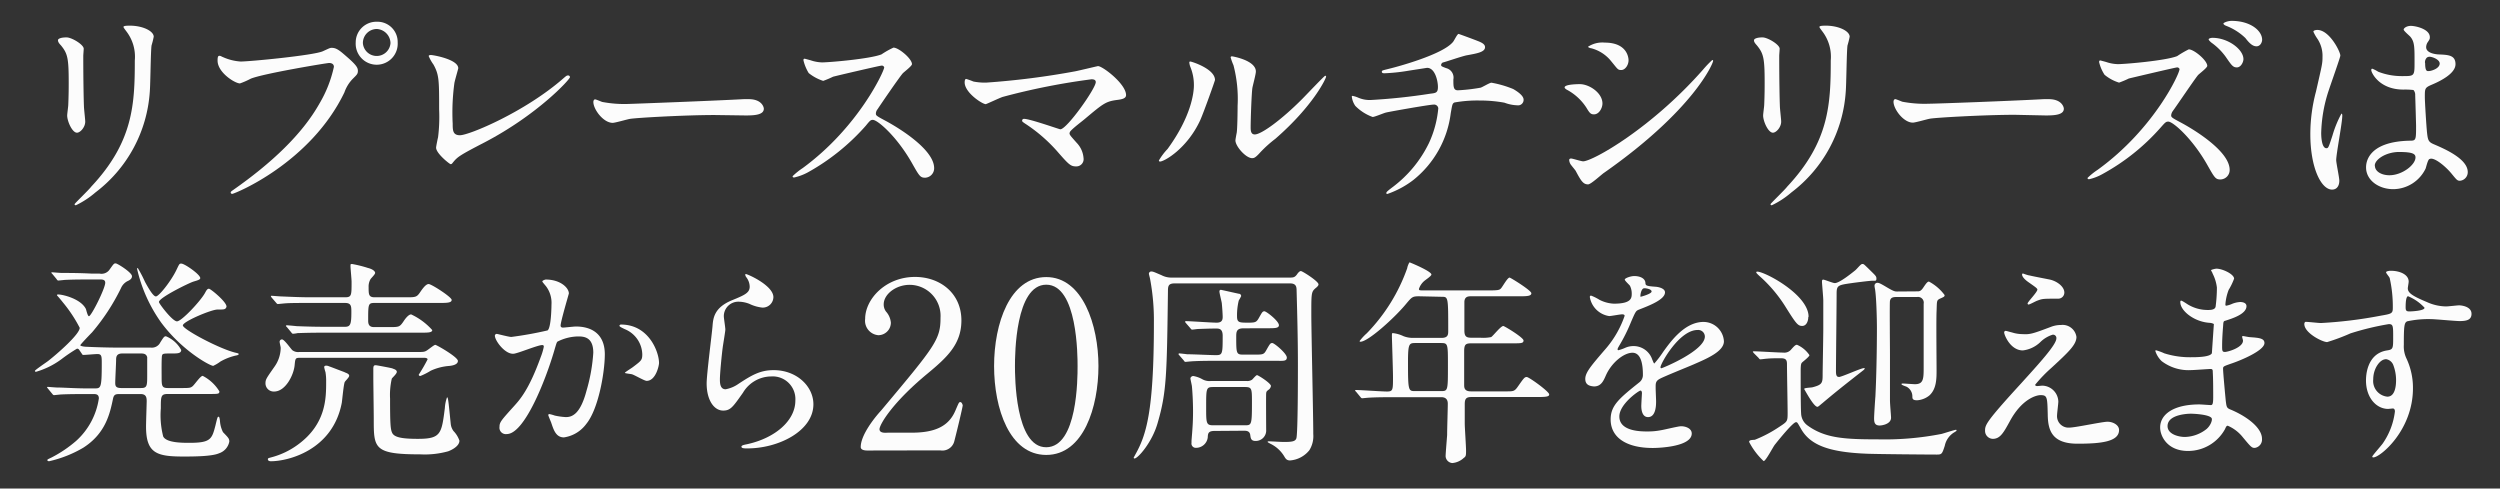 <svg id="レイヤー_1" data-name="レイヤー 1" xmlns="http://www.w3.org/2000/svg" viewBox="0 0 344.94 67.41">
  <rect x="0" y="0" width="344.94" height="67.41" fill="#333333" stroke="none"/>
  <defs>
    <style>
      .cls-1 {
        fill: #fcfcfc;
      }
    </style>
  </defs>
  <g>
    <path class="cls-1" d="M9.18,5.16c.72,0,2.37,1,2.37,1.56,0,.15-.06.84-.06,1,0,3.48.06,6.18.09,6.9,0,.36.18,1.86.18,2.16,0,.78-.69,1.53-1.14,1.53-.66,0-1.35-1.59-1.35-2.37,0-.24.15-1.26.15-1.5.06-1.35.06-2.52.06-3.06,0-3.36-.15-4-1.08-5.13C8.16,6,8,5.79,8,5.55S8.49,5.16,9.18,5.16Zm8.25-.84c-.36-.48-.39-.54-.39-.6s0-.18.87-.18c1.8,0,3.3.75,3.3,1.53a11.67,11.67,0,0,1-.3,1.2c-.12.81-.15,5.31-.24,6.36a19,19,0,0,1-7.5,13.92,12,12,0,0,1-2.7,1.77c-.12,0-.18-.06-.18-.15s2-2,2.31-2.43c5.79-6.18,6-11.4,6-17.4A5.74,5.74,0,0,0,17.43,4.32Z"/>
    <path class="cls-1" d="M30.72,7.86a7.07,7.07,0,0,0,2.49.63c1.23,0,10-.84,11.31-1.41.93-.42,1-.48,1.26-.48.66,0,1.14.42,2.07,1.23C49.2,9,49.38,9.36,49.38,9.78s-.15.54-.69,1.08a5,5,0,0,0-1.17,1.89c-4.71,9.78-15.18,14-15.48,14a.2.2,0,0,1-.21-.18c0-.12.09-.18.39-.39,5.22-3.66,9.45-7.62,11.85-11.88a17,17,0,0,0,2-5.07c0-.51-.51-.54-.66-.54-.3,0-9,1.44-10.8,2.16a10.88,10.88,0,0,1-1.5.66c-.69,0-3.09-1.5-3.09-3.15,0-.57.09-.66.27-.66S30.66,7.86,30.72,7.86Zm24.15-2a2.9,2.9,0,1,1-5.79,0A2.85,2.85,0,0,1,52,3,2.79,2.79,0,0,1,54.87,5.85Zm-4.8.09a1.91,1.91,0,0,0,3.81,0A2,2,0,0,0,52,4,1.93,1.93,0,0,0,50.07,5.94Z"/>
    <path class="cls-1" d="M62.7,11.43a30.14,30.14,0,0,0-.24,5.64c0,.87,0,1.59,1,1.59,1.29,0,9-3.24,14.25-7.83.42-.36.48-.42.69-.42a.24.24,0,0,1,.24.24c0,.3-4.44,5.16-11.79,9-3.48,1.8-3.72,2-4.35,2.76-.15.21-.21.24-.33.24s-2-1.47-2-2.28c0-.15.24-1.35.27-1.41a22.89,22.89,0,0,0,.15-3.87c0-4,0-4.77-.78-6.18a5.77,5.77,0,0,1-.66-1.17c0-.12.18-.15.3-.15.33,0,3.78.6,3.78,1.83C63.18,9.66,62.76,11.1,62.7,11.43Z"/>
    <path class="cls-1" d="M102.63,13.68l.66,0c1.83,0,2.1,1.11,2.1,1.32,0,.84-1.23.93-2.49.93l-4.29-.06c-4.14,0-11,.39-11.73.54-.36.06-2,.54-2.34.54-1.29,0-2.67-1.86-2.67-2.88,0-.18.09-.36.24-.36s.87.33,1,.36a16.34,16.34,0,0,0,3.66.27C87.78,14.31,98.25,13.92,102.63,13.68Z"/>
    <path class="cls-1" d="M121.59,9.06c-.21,0-6.51,1.47-6.66,1.53a13,13,0,0,1-1.35.57,6.26,6.26,0,0,1-2-1.08,6.12,6.12,0,0,1-.72-1.74c0-.15,0-.24.18-.24l.78.21a5.34,5.34,0,0,0,1.59.3c1,0,6.66-.48,8.22-1.11a11.45,11.45,0,0,1,1.65-.93c.72,0,2.55,1.53,2.55,2.28,0,.27-1.11,1.08-1.29,1.29-.6.72-3,4.23-3.45,4.92a1,1,0,0,0-.24.6c0,.27.06.33,1.32,1s6.72,3.81,6.72,6.54a1.3,1.3,0,0,1-1.23,1.32c-.69,0-.81-.21-1.86-2.07-2.07-3.63-4.71-5.91-5.37-5.91-.3,0-.39.09-1,.84a30.14,30.14,0,0,1-8,6.42,7.37,7.37,0,0,1-1.86.69c-.06,0-.21,0-.21-.18a9.26,9.26,0,0,1,1.38-1.11C118.47,17.55,122,9.78,122,9.3A.34.34,0,0,0,121.59,9.06Z"/>
    <path class="cls-1" d="M148.35,9.84c.48-.09,3.09-.72,3.15-.72.63,0,3.87,2.46,3.87,4,0,.42-.45.57-1.17.66-1.62.21-1.92.45-4.53,2.64-.42.36-1.41,1.08-1.95,1.65a.71.71,0,0,0-.15.3c0,.24.12.36,1,1.35a3.38,3.38,0,0,1,.93,2.07,1,1,0,0,1-1,1.17c-.78,0-1-.21-2.7-2.16A21.74,21.74,0,0,0,141.36,17c-.3-.21-.33-.24-.33-.36a.24.24,0,0,1,.27-.24c.81,0,4.86,1.44,5,1.44.9,0,4.89-5.64,4.89-6.51,0-.36-.36-.39-.6-.39a93.18,93.18,0,0,0-12.24,2.43c-.39.12-2.25,1-2.34,1-.48,0-2.91-1.59-2.91-3,0-.06,0-.48.21-.48a10.28,10.28,0,0,1,1,.36,8.35,8.35,0,0,0,1.74.15A108.71,108.71,0,0,0,148.35,9.84Z"/>
    <path class="cls-1" d="M165.6,16.59c-1.8,3.9-4.95,5.7-5.55,5.7a.14.14,0,0,1-.15-.15,8.5,8.5,0,0,1,1.2-1.59c3.3-4.53,3.63-7.8,3.63-8.79a6.58,6.58,0,0,0-.51-2.58,2.23,2.23,0,0,1-.12-.54c0-.09,0-.15.15-.15s3.39,1,3.39,2.55C167.64,11.13,166.11,15.45,165.6,16.59Zm4.86,2.79c0-.15.15-.93.18-1.08.09-.57.12-2.94.12-3.69A18.39,18.39,0,0,0,170.19,9a7.8,7.8,0,0,1-.39-1.08c0-.12.12-.15.18-.15s3.3.54,3.3,2.1c0,.36-.42,1.92-.48,2.25-.12.81-.24,4.44-.24,5.43,0,.39,0,1,.57,1,.9,0,3.66-2,6.54-4.89.51-.51,3.06-3.21,3.18-3.21a.13.13,0,0,1,.12.12c0,.24-1.74,4-7,8.58A16.67,16.67,0,0,0,173.91,21c-.51.57-.78.78-1,.81C172.05,22,170.46,20.22,170.46,19.38Z"/>
    <path class="cls-1" d="M203.85,5.64c.72.27,1.05.51,1.05.87,0,.69-1.17.87-2.46,1.11-.6.09-3.21,1-3.36,1a.42.42,0,0,0-.24.33c0,.18.06.21.69.45a1.34,1.34,0,0,1,1,1.56c0,1,0,1.5.63,1.5a24.93,24.93,0,0,0,3.12-.36c.24-.06,1.26-.69,1.5-.69a14.52,14.52,0,0,1,3,.87c.63.36,1.44.93,1.44,1.47a.76.76,0,0,1-.87.78,5.59,5.59,0,0,1-1.77-.36,18.52,18.52,0,0,0-3.39-.3,18,18,0,0,0-3.51.27c-.3.15-.3.3-.51,1.47A14,14,0,0,1,195,24.84a12.64,12.64,0,0,1-3.57,1.92c-.06,0-.15,0-.15-.12s.06-.21.81-.78a16.71,16.71,0,0,0,5.07-6.12,14.5,14.5,0,0,0,1.29-4.8.58.58,0,0,0-.63-.51c-.6,0-6.24,1-6.63,1.11s-1.53.6-1.8.6A6.42,6.42,0,0,1,187,14.61a2.78,2.78,0,0,1-.48-1.26c0-.09,0-.12.09-.12a3.37,3.37,0,0,1,.78.24,4,4,0,0,0,1.71.33,82.3,82.3,0,0,0,8.22-.87c.78-.09,1.08-.12,1.08-.93s-.39-2.64-1.5-2.64l-2.52.39a25.83,25.83,0,0,1-3.33.36c-.15,0-.39,0-.39-.21s.12-.18,1.38-.51c.6-.15,7.08-1.86,8.46-3.63.15-.18.57-1.08.75-1.08C201.3,4.68,203.73,5.58,203.85,5.64Z"/>
    <path class="cls-1" d="M221.1,14.28c0,.6-.45,1.5-1.17,1.5-.45,0-.6-.18-1.05-.93a7.28,7.28,0,0,0-2.73-2.49c-.09-.06-.27-.18-.27-.3,0-.42,1.71-.45,2.1-.45C219.27,11.61,221.1,12.81,221.1,14.28Zm-3.69,9.3c-.09-.15-.63-.78-.72-.93a1.27,1.27,0,0,1-.18-.57c0-.12.09-.21.27-.21s1.41.39,1.65.39c1.29,0,9.36-4.5,16.53-12.63a14.3,14.3,0,0,1,1.29-1.35.11.11,0,0,1,.12.12c0,.33-2.64,6.75-15.06,15.45-.36.24-1.8,1.59-2.19,1.59C218.46,25.44,218.16,25,217.41,23.58ZM224.7,8.31c0,.69-.48,1.35-1,1.35s-.48-.12-1.56-1.41a5.22,5.22,0,0,0-2.58-1.59c-.12,0-.45-.12-.45-.21a3.57,3.57,0,0,1,2.31-.57C224.7,5.88,224.7,8.22,224.7,8.31Z"/>
    <path class="cls-1" d="M243.18,5.16c.72,0,2.37,1,2.37,1.56,0,.15-.06.84-.06,1,0,3.48.06,6.18.09,6.9,0,.36.18,1.86.18,2.16,0,.78-.69,1.53-1.14,1.53-.66,0-1.35-1.59-1.35-2.37,0-.24.15-1.26.15-1.5.06-1.35.06-2.52.06-3.06,0-3.36-.15-4-1.08-5.13-.24-.27-.39-.45-.39-.69S242.49,5.16,243.18,5.16Zm8.25-.84c-.36-.48-.39-.54-.39-.6s0-.18.87-.18c1.8,0,3.3.75,3.3,1.53a11.67,11.67,0,0,1-.3,1.2c-.12.81-.15,5.31-.24,6.36a19,19,0,0,1-7.5,13.92,12,12,0,0,1-2.7,1.77c-.12,0-.18-.06-.18-.15s2-2,2.31-2.43c5.79-6.18,6-11.4,6-17.4A5.74,5.74,0,0,0,251.43,4.32Z"/>
    <path class="cls-1" d="M282,13.68l.66,0c1.83,0,2.1,1.11,2.1,1.32,0,.84-1.23.93-2.49.93L278,15.84c-4.14,0-11,.39-11.73.54-.36.06-2,.54-2.34.54-1.29,0-2.67-1.86-2.67-2.88,0-.18.09-.36.24-.36s.87.33,1,.36a16.34,16.34,0,0,0,3.66.27C267.18,14.31,277.65,13.92,282,13.68Z"/>
    <path class="cls-1" d="M300.39,9.3c-.21,0-6.54,1.5-6.66,1.53a13,13,0,0,1-1.35.57,5.81,5.81,0,0,1-2-1.08,5.46,5.46,0,0,1-.75-1.74c0-.12,0-.24.18-.24l.78.21a5.34,5.34,0,0,0,1.62.3c1,0,6.63-.48,8.19-1.11A13.32,13.32,0,0,1,302,6.81c.72,0,2.55,1.53,2.55,2.28,0,.27-1.11,1.08-1.29,1.29-.6.75-2.94,4.23-3.45,4.92a1.21,1.21,0,0,0-.24.6c0,.27.06.33,1.32,1s6.75,3.81,6.75,6.54a1.3,1.3,0,0,1-1.26,1.32c-.69,0-.81-.21-1.86-2.07-2.07-3.63-4.71-5.91-5.34-5.91-.33,0-.42.09-1.08.84a29.6,29.6,0,0,1-8,6.39,6.7,6.7,0,0,1-1.86.72c-.06,0-.21,0-.21-.18a9.26,9.26,0,0,1,1.38-1.11c7.86-5.67,11.4-13.44,11.31-13.92A.34.34,0,0,0,300.39,9.3Zm9.15-1.14c0,.42-.36,1.14-.9,1.14s-.72-.27-1.53-1.44a8.4,8.4,0,0,0-1.95-1.95c-.12-.09-.42-.36-.42-.48s.3-.21.54-.21C307.41,5.22,309.54,6.81,309.54,8.16Zm2.58-2.67c0,.33-.24.9-.78.9s-1-.45-1.53-1.14a7.84,7.84,0,0,0-2.64-1.68c-.3-.12-.39-.24-.39-.33s.54-.36,1.14-.36C310.5,2.88,312.12,4.23,312.12,5.49Z"/>
    <path class="cls-1" d="M322.77,24.93c0,.66-.3,1.23-1,1.23-1.5,0-3-3-3-7.65a22.91,22.91,0,0,1,.78-5.88c.84-3.69.9-3.84.9-4.77a4.25,4.25,0,0,0-.69-2.49,6,6,0,0,1-.57-1c0-.18.36-.24.54-.24,1.68,0,3.18,3,3.18,3.54,0,.24-1.32,3.93-1.56,4.68a20,20,0,0,0-1.08,6c0,.18,0,2.1.72,2.1.27,0,.3-.12.84-1.77a15.11,15.11,0,0,1,1.23-3c.12,0,.12.21.12.27,0,1-.84,5.28-.84,6.15C322.35,22.53,322.77,24.51,322.77,24.93Zm11.91-1.68a5,5,0,0,1-4.47,2.85c-2,0-3.75-1.23-3.75-3,0-.42,0-3.6,6.15-3.69.75,0,.75-.21.75-2.07,0-.18-.09-3.36-.12-4.2a1,1,0,0,0-.24-.72,10,10,0,0,0-1.38-.06c-3.39,0-4.44-2.37-4.44-2.67,0-.09,0-.21.15-.21a5.22,5.22,0,0,1,.81.42,9,9,0,0,0,3.36.6c1.65,0,1.65,0,1.65-2s0-2.73-.57-3.42c-.12-.15-.93-.81-.93-1s.39-.51,1-.51,2.61.42,2.61,1.56c0,.21,0,.27-.33.75a1.3,1.3,0,0,0-.18.63c0,.9,1.56,1,1.74,1,1.32.06,2.31.09,2.31,1.35s-2,2.28-3.12,2.76-1.11.51-1.11,1.8c0,.66.21,4,.3,4.86.12,1.11.21,1.32,1,1.65,1.47.63,4.62,2,4.62,3.81a1.18,1.18,0,0,1-1.08,1.2c-.36,0-.45-.12-1.17-1-.87-1.05-2.43-2.31-3-2C335,21.93,334.77,23,334.68,23.25Zm-7-.39c0,.81.93,1.32,2,1.32,1.77,0,3.6-1.44,3.6-2.46,0-.51-.42-.75-2.34-.75C329.19,21,327.66,22,327.66,22.86Zm6.93-14.19c0,1.14.24,1.14.45,1.14.42,0,1.56-.36,1.56-1.05,0-.54-1-.93-1.41-.93a.64.64,0,0,0-.36.12A.91.91,0,0,0,334.59,8.67Z"/>
    <path class="cls-1" d="M10.92,48.26a.33.33,0,0,0-.3-.15,22.35,22.35,0,0,0-2.13,1.44A11,11,0,0,1,5,51.29c-.12,0-.18,0-.18-.12S6.39,50,6.66,49.79C8,48.74,11,46.1,11,45.23A19.23,19.23,0,0,0,8.7,41.75c-.21-.27-.66-.81-.84-1,0-.12.09-.12.18-.12.63,0,3.12.6,3.81,2,.06.15.24,1,.42,1,.33,0,2.25-3.84,2.25-4.62,0-.45-.42-.45-.75-.45H12.48c-.87,0-2.34,0-3.54.06l-.87.09c-.12,0-.18-.06-.27-.21l-.57-.69c-.12-.12-.15-.15-.15-.18s.06-.06.12-.06,1.11.09,1.32.09c.87,0,2.4,0,4.11.09l1.11,0a1.35,1.35,0,0,0,1.41-.6c.54-.75.57-.81.81-.81s2.25,1.26,2.25,1.77c0,.3-.21.48-.51.63a1.94,1.94,0,0,0-1,1,28.78,28.78,0,0,1-4,6.12c-.27.27-1.62,1.68-1.62,1.77s.3.18.69.21c1.2.06,3.21.12,4.35.12h4.68a1.29,1.29,0,0,0,1.32-.72c.48-.75.54-.84.78-.84A4.19,4.19,0,0,1,25,48.29c0,.48-.54.48-1.2.48-1.2,0-1.35,0-1.44.27s-.06,2.52-.06,2.88c0,1.29,0,1.62.87,1.62h1.62c1.32,0,1.47,0,1.77-.24s1.08-1.44,1.41-1.44A5.78,5.78,0,0,1,30.27,54c0,.36-.15.36-1.47.36H23.19c-1,0-1,.3-1,2a11.75,11.75,0,0,0,.33,3.87c.45.87,2.61.87,3.63.87,2.91,0,3.09-.51,3.57-2.37.27-1.11.3-1.23.42-1.23s.15.12.21.57a3.93,3.93,0,0,0,.42,1.56c.69.72.87.87.87,1.29a2.11,2.11,0,0,1-1.41,1.62c-1,.45-3.63.45-4.95.45-3.66,0-5.13-.45-5.13-4.14,0-.57.09-3.27.09-3.48,0-.51-.06-1-.84-1H16.59c-.57,0-.87,0-1,.66-.42,2-1,4.77-4.11,6.75a16.36,16.36,0,0,1-4.71,1.86c-.12,0-.24-.06-.24-.15s.06-.12.57-.36a17.13,17.13,0,0,0,3.42-2.31,9.79,9.79,0,0,0,3.12-5.85c0-.6-.45-.6-.75-.6h-1c-.84,0-2.34,0-3.54.06l-.87.09c-.12,0-.18-.06-.27-.18l-.57-.69c-.12-.15-.15-.18-.15-.21s.06-.06.12-.06,1.11.09,1.32.09c.87,0,2.4.12,4.11.12h1c.87,0,1,0,1-3.42,0-1,0-1.32-.6-1.32-.27,0-1.68.12-1.89.12s-.18-.06-.27-.18Zm8.55,5.28c.84,0,.84-.33.84-1.86,0-.36,0-2.22,0-2.4-.12-.42-.42-.51-.87-.51H16.89c-.78,0-.87.42-.87.87s-.12,2.73-.12,3.18.09.72.84.72ZM30,42.71c-.84,0-4.77,1.65-4.77,2.19s4.95,3.18,7.2,3.75c.39.09.51.12.51.21s-.24.18-.33.18a7.78,7.78,0,0,0-2.19.84,5.43,5.43,0,0,1-1,.6c-.45,0-4.32-2.1-7.2-6a20.73,20.73,0,0,1-3.3-7.35c0-.06,0-.15.09-.15a17.79,17.79,0,0,1,1,1.92c.3.54,1.08,2,1.5,2s2.13-2.16,2.85-3.69c.39-.81.39-.84.66-.84.45,0,2.61,1.5,2.61,2,0,.21-.33.3-.93.48s-4.77,2.22-4.77,2.82c0,.21,1.86,2.67,2.49,2.67s3.27-2.82,3.87-3.93c.18-.33.3-.57.54-.57s2.67,2,2.4,2.55C31.08,42.71,30.93,42.71,30,42.71Z"/>
    <path class="cls-1" d="M41.34,49.37c-.6,0-.6.12-.69,1.05-.15,1.41-1.29,3.6-2.82,3.6a1.13,1.13,0,0,1-1.2-1.14c0-.54.15-.72,1.26-2.31A4.57,4.57,0,0,0,38.73,48c0-.12-.15-.72-.15-.84a.33.33,0,0,1,.33-.33c.33,0,1.2,1.29,1.44,1.5a1.33,1.33,0,0,0,.93.24H57.39c1,0,1.17,0,1.5-.21s1-.78,1.17-.78,3.12,1.68,3.12,2.22-.87.66-1.2.69a7.43,7.43,0,0,0-2.55.66,8.92,8.92,0,0,1-1.41.72c-.09,0-.24,0-.24-.18A22.68,22.68,0,0,0,59,49.58s0-.21-.45-.21Zm6.21,2c.33.12.63.24.63.48s-.6.75-.63.9c-.15.42-.33,2.43-.39,2.82-1.26,6.6-7.47,8.07-9.78,8.07-.24,0-.42-.09-.42-.27s.18-.18.48-.27a10.81,10.81,0,0,0,3.69-1.77C45,58.49,45,54.92,45,52.7a7.46,7.46,0,0,0-.09-1.35,4.64,4.64,0,0,1-.18-.69c0-.18.18-.21.27-.21a.92.92,0,0,1,.39.09C45.84,50.69,47.19,51.23,47.55,51.35Zm6.15-6.24c1.32,0,1.44,0,1.95-.75.27-.42.72-1,1.08-1a9,9,0,0,1,2.91,2.16c0,.36-.6.36-1.56.36H44.85c-2.61,0-3.48.06-3.78.06a4.55,4.55,0,0,1-.63.09c-.12,0-.18-.09-.27-.21l-.57-.69c-.12-.12-.15-.15-.15-.18s.06-.09.12-.09,1.14.09,1.32.12c1.47.06,2.7.09,4.11.09h2.58c.75,0,.9-.3.9-2,0-.81,0-1.29-.87-1.29H42.78c-2,0-3,0-3.81.09l-.63.06c-.09,0-.15-.06-.27-.21l-.57-.66c-.12-.15-.12-.18-.12-.21s0-.06.09-.06,1.14.09,1.32.09c1.47.06,2.73.12,4.14.12h4.65c.93,0,.93-.24.93-2.13,0-.36-.15-1.86-.15-2.16s0-.3.24-.3a16.24,16.24,0,0,1,2.16.54c.72.18,1,.48,1,.69s-.6.75-.66.9a2,2,0,0,0-.24,1.05c0,1,0,1.41.84,1.41H56c1.35,0,1.5,0,2-.75.27-.39.75-1.08,1.14-1.08s3.18,1.8,3.18,2.19-.6.42-1.62.42h-9c-.9,0-.9.15-.9,2.4,0,.33,0,.93.78.93Zm.48,5.73c.21.06.57.18.57.45s-.6.78-.69.93A10,10,0,0,0,53.82,55c0,3.48.06,4.2.27,4.68.27.63,1.2.87,3.57.87,3.18,0,3.27-.69,3.72-4.26a5.22,5.22,0,0,1,.3-1.47c.15,0,.18.39.51,3.66a2,2,0,0,0,.39,1,3.63,3.63,0,0,1,.81,1.32c0,.87-1.38,1.41-1.56,1.47a12,12,0,0,1-3.84.42c-6.42,0-6.42-.84-6.42-4.86,0-.9-.06-4.89-.06-5.7,0-.21,0-1.08,0-1.26,0-.51.18-.51.54-.45S53.88,50.75,54.18,50.84Z"/>
    <path class="cls-1" d="M68.28,46.31a.26.26,0,0,1,.27-.24c.09,0,1.65.42,2,.42a50.17,50.17,0,0,0,5-.9c.51-.36.54-3.39.54-3.54a3.8,3.8,0,0,0-.75-2.55c-.45-.54-.51-.6-.51-.69s.36-.24.48-.24c2,0,3.18,1.14,3.18,1.92,0,.06-1.14,3.87-1.14,4.44,0,.18.12.27.33.27s1.53-.15,1.77-.15c2.25,0,4,1.08,4,3.84,0,2.37-.84,7.53-2.58,9.63a4.65,4.65,0,0,1-3.06,1.83c-1.14,0-1.44-1.11-1.77-2.07-.06-.15-.39-.93-.39-1a.14.14,0,0,1,.15-.15,5.47,5.47,0,0,1,.75.21,9.51,9.51,0,0,0,1.53.21c.87,0,2-.42,2.85-3.66a23.85,23.85,0,0,0,.93-5.22c0-2.1-1.2-2.25-2.07-2.25a6.52,6.52,0,0,0-2.88.72c-.12.15-.15.27-.45,1.29-1.2,4.08-4.11,11.46-6.54,11.46a.88.88,0,0,1-1-1c0-.63.21-.87,2-2.85.81-.9,2.07-2.28,3.69-6.78a8.06,8.06,0,0,0,.42-1.41c0-.09,0-.24-.21-.24-.66,0-3.45,1.2-4,1.2C69.66,48.86,68.28,47,68.28,46.31Zm20.94,6.24c-.3,0-1.68-.81-2-.9-.15-.06-1-.12-1-.21s1-.69,1.17-.84c1.11-.84,1.23-.93,1.23-1.74a3.86,3.86,0,0,0-2.43-3.45c-.24-.12-.72-.33-.72-.45s.12-.18.21-.18c3.84,0,5.25,3.78,5.25,5.31C90.93,50.45,90.48,52.55,89.22,52.55Z"/>
    <path class="cls-1" d="M106.71,41a1.47,1.47,0,0,1-1.53,1.44,5.44,5.44,0,0,1-1.77-.51,4.11,4.11,0,0,0-1.41-.3,2,2,0,0,0-2.13,2c0,.27.21,1.56.21,1.83s-.3,2-.36,2.46c-.15,1.11-.39,3.66-.39,4.41,0,.45,0,1.38.78,1.38a4.41,4.41,0,0,0,1.74-.72c1.83-1.2,3-1.92,4.89-1.92,3.21,0,5.49,2.25,5.49,4.71,0,3.66-4.77,6.09-9.12,6.09-.39,0-.81,0-.81-.24s.66-.3.87-.36c3.75-.84,6.57-3.21,6.57-6a3.13,3.13,0,0,0-3.33-3.33,4.56,4.56,0,0,0-3.9,2.25c-1.38,1.95-1.71,2.46-2.73,2.46-1.26,0-2.28-1.44-2.28-3.75,0-1.26.72-6.78.81-7.89s.21-2.58,2.73-3.6c1.68-.69,2.4-1,2.4-1.86a2.21,2.21,0,0,0-.51-1.35c-.06-.12-.15-.3-.06-.39S106.71,39.35,106.71,41Z"/>
    <path class="cls-1" d="M119.69,62.16c-.19,0-.93,0-.93-.48,0-1.7,2-4.16,2.78-5,7.55-9,8.23-9.83,8.23-12.87a4.28,4.28,0,0,0-4.26-4.51c-1.92,0-3.58,1.31-3.58,2.69a1.63,1.63,0,0,0,.32,1,2.63,2.63,0,0,1,.67,1.54,1.74,1.74,0,0,1-1.73,1.72A2,2,0,0,1,119.37,44c0-2.72,2.81-5.79,6.88-5.79,3.45,0,6.4,2.24,6.4,6,0,3.3-2,5.12-4.74,7.39-4.83,4-6.56,7-6.56,7.62s1,.48,1.15.48h3.3c3.23,0,5.09-.9,6-3,.51-1.18.51-1.22.71-1.22s.32.39.32.45c0,.26-1,4.39-1.19,5.06a1.7,1.7,0,0,1-1.92,1.15Z"/>
    <path class="cls-1" d="M144.36,62.77c-5.06,0-7.2-6.37-7.2-12.26s2.17-12.28,7.2-12.28,7.2,6.65,7.2,12.28S149.51,62.77,144.36,62.77Zm0-23.49c-4.26,0-4.32,9.6-4.32,11.23,0,1.31,0,11.23,4.32,11.2s4.32-9.53,4.32-11.2C148.68,49.17,148.68,39.28,144.36,39.28Z"/>
    <path class="cls-1" d="M177.9,38.3c.51,0,.75,0,1.08-.48.06-.09.3-.42.51-.42s2.43,1.41,2.43,1.83c0,.18-.15.3-.27.42-.72.6-.72.6-.72,3.69,0,2.37.27,13.95.27,16.56a3.66,3.66,0,0,1-.54,2.22A3.78,3.78,0,0,1,178,63.53c-.45,0-.6-.21-.81-.57a4.5,4.5,0,0,0-1.92-1.74c-.09-.06-.36-.18-.36-.24s0-.09.12-.09c.3,0,1.74.09,2.07.09,1.14,0,1.62-.06,1.77-.51.21-.72.21-8.61.21-10.26,0-3.3-.09-6.84-.18-10.11,0-.57-.09-1-.93-1H162.15c-.84,0-1,.24-1,1-.15,11.55-.18,14-1.41,18.21C159,61,157,63.26,156.54,63.26a.11.11,0,0,1-.12-.12s.18-.33.21-.39c1.5-2.67,2.58-5.82,2.58-18.18a31.08,31.08,0,0,0-.51-6c0-.06-.18-.75-.18-.78a.32.32,0,0,1,.33-.33c.24,0,.36.06,1.41.51a2.93,2.93,0,0,0,1.44.33Zm-6.33,7c-.93,0-1,.45-1,1.11,0,2.37,0,2.52,1,2.52H173c1.23,0,1.38,0,1.71-.6.51-.9.57-1,.84-1s2,1.44,2,2-.57.45-1.62.45H168c-.72,0-2.73,0-3.78.09l-.63.06c-.12,0-.18-.06-.27-.21l-.6-.69c-.12-.15-.12-.15-.12-.18s.06-.09.12-.09.9.09,1.08.12c1,0,3.12.12,4,.12s.9-.21.9-2.67c0-.93-.45-1-.87-1-1.14,0-2.34.06-2.49.06s-.72.09-.84.09-.18-.09-.27-.21l-.6-.69c-.12-.15-.12-.15-.12-.18s.06-.09.12-.09c.6,0,3.57.21,4.23.21s.84-.3.84-.78-.09-1.62-.12-1.89-.33-1.38-.33-1.65a.2.2,0,0,1,.21-.21c.06,0,1.62.36,2.46.54.18,0,.33.12.33.33a6,6,0,0,1-.33.6,8.76,8.76,0,0,0-.24,2.19c0,.87.33.87,1.56.87.93,0,1.11-.06,1.41-.57.48-.84.54-1,.81-1s2,1.35,2,1.92c0,.42-.57.42-1.59.42Zm-4,14.16c-.9,0-.9.39-.93.9A1.63,1.63,0,0,1,165,61.79a.59.59,0,0,1-.6-.69c0-.06,0-.21,0-.3.12-1.47.21-2.49.21-4s-.09-2.82-.15-3.45c0-.15-.21-1-.21-1.14s.18-.33.39-.33a3.85,3.85,0,0,1,1.26.45,2,2,0,0,0,1.17.24H172a1.17,1.17,0,0,0,.75-.18c.09-.06.54-.63.69-.63s1.92,1.11,1.92,1.5a.83.83,0,0,1-.24.45c-.36.27-.39.3-.42.57s0,4.47,0,5a1.44,1.44,0,0,1-1.47,1.56c-.63,0-.66-.39-.72-.78-.06-.63-.57-.63-.93-.63Zm4.17-.78c.93,0,1,0,1-3.09,0-2,0-2.19-1-2.19h-4.32c-1,0-1,.15-1,2.79,0,2.22,0,2.49,1,2.49Z"/>
    <path class="cls-1" d="M195.81,40.88c-.93,0-1,.09-1.83,1.08-1.59,1.92-5.22,5.19-6.27,5.19,0,0-.12,0-.12-.09a7.1,7.1,0,0,1,1-1.08,24.59,24.59,0,0,0,5.58-9c0-.15.24-.78.33-.78.54.21,3,1.26,3,1.68,0,.21-.84.75-1,.9a2.45,2.45,0,0,0-.72,1.08c0,.21.06.21.81.21h8.79c1.38,0,1.5-.06,1.71-.27s.9-1.5,1.2-1.5c.12,0,3,1.77,3,2.16s-.6.42-1.62.42h-6.72c-.42,0-.84.06-.9.72v4c0,.93.36,1,1.08,1h1.14a5.61,5.61,0,0,0,1.47-.09c.27-.15,1.32-1.53,1.68-1.53.15,0,2.79,1.59,2.79,2s-.39.39-1.62.39H203.1c-.84,0-1.08.09-1.08,1.11s0,3.45,0,4.59c0,.39,0,.93.93.93h4.89c1,0,1.14,0,1.65-.75.78-1.11.87-1.23,1.17-1.23s3.09,2,3.09,2.4c0,.27-.27.36-1.59.36H203c-.75,0-.9.3-.9,1v2.64c0,.54.18,3.15.18,3.75s0,.81-.3,1a2.66,2.66,0,0,1-1.59.72,1,1,0,0,1-.93-.93c0-.42.18-2.46.21-2.94,0-.93.09-3.57.09-4.32s-.48-.9-.9-.9h-6.48c-.72,0-2.73,0-3.78.09l-.63.06c-.12,0-.18-.06-.27-.18l-.57-.69c-.15-.15-.15-.15-.15-.21s.06-.06.12-.06c.6,0,3.57.21,4.26.21.84,0,.84-.21.84-2,0-.87-.15-5.4-.15-5.52,0-.48,0-.54.12-.54a4.54,4.54,0,0,1,1.47.42,3.57,3.57,0,0,0,1.41.24h3.84c.87,0,.93-.42.93-.93,0-4.74,0-4.74-.9-4.74Zm-.54,6.45c-.87,0-1,.12-1,2.7,0,3.93.06,3.93,1,3.93h3.51c1,0,1,0,1-3.57,0-3,0-3.06-1-3.06Z"/>
    <path class="cls-1" d="M218.73,52.28c0-.9.84-1.86,2.88-4.23a13.8,13.8,0,0,0,2.55-4.47c0-.18-.21-.21-.33-.21-.3,0-1.53.24-1.8.24A3.18,3.18,0,0,1,219.36,41c0-.09,0-.21.18-.21a6.74,6.74,0,0,1,1.14.57,4.77,4.77,0,0,0,2,.54c2.46,0,2.46-.81,2.46-1.41a2.4,2.4,0,0,0-.24-1.05c-.09-.15-.72-.69-.72-.87s.78-.48,1.32-.48c.72,0,1.47.27,1.53.93,0,.39.15.45,1.35.54.21,0,1.35.15,1.35.78,0,1-2.19,1.83-3.57,2.37-.45.18-.48.24-1.14,1.77a23.26,23.26,0,0,1-1.62,3.24c-.15.27-.21.36-.21.48a.11.11,0,0,0,.12.12,6,6,0,0,0,.93-.33,2.8,2.8,0,0,1,1.17-.24,2.71,2.71,0,0,1,2.55,1.83c.21.51.24.57.3.57a14.09,14.09,0,0,0,1.23-1.62c1-1.38,2.94-4.11,5.55-4.11a2.83,2.83,0,0,1,2.82,2.67c0,1.41-2.37,2.4-4.23,3.21-.75.33-4.14,1.68-4.68,2s-.51.63-.51,1.26c0,.27.06,1.53.06,1.8,0,.48,0,2.19-1.11,2.19-.81,0-.93-1-.93-1.53,0-.3.09-1.74.09-1.77s0-.36-.21-.36-2.91,1.86-2.91,3.57c0,2.07,3,2.07,3.87,2.07a9.29,9.29,0,0,0,1.92-.18c.42-.06,2.34-.54,2.73-.54.63,0,1.47.3,1.47,1,0,1.86-4.65,2-5.37,2-3.81,0-5.82-1.56-5.82-3.93,0-1.92,1.14-2.88,4-5.16a1.28,1.28,0,0,0,.45-1.05c0-1.35-.24-3-1.44-3s-2.91,1.38-3.69,3.18c-.33.75-.66,1.47-1.62,1.47C219.3,53.27,218.73,53.09,218.73,52.28Zm7.65-11.34c.06,0,1.5-.39,1.5-.72s-.75-.45-1-.45c-.42,0-.54.84-.54,1S226.32,40.94,226.38,40.94Zm2.73,9.72c0,.06,0,.15.12.15s6-2.4,6-4.38a.92.92,0,0,0-1-.9C231.69,45.53,229.11,50.18,229.11,50.66Z"/>
    <path class="cls-1" d="M242,48.74c-.15-.18-.15-.18-.15-.21s.09-.06.12-.06c.57,0,3.45.18,4.08.18a1.21,1.21,0,0,0,1.08-.42c.39-.45.6-.66.81-.66A4,4,0,0,1,249.66,49c0,.21-.87.87-1,1s-.21.21-.21,1.23,0,5,.06,5.79a2.13,2.13,0,0,0,.84,1.65c2.43,1.8,5.16,1.95,9.72,1.95a40.91,40.91,0,0,0,8.82-.75c.45-.12,1.8-.57,2-.57,0,0,.06,0,.06.09s0,.06-.27.24a2.82,2.82,0,0,0-1.35,1.89c-.36,1.08-.39,1.2-1.08,1.2-1.29,0-8.49-.06-9.72-.12-5.22-.21-7.8-1.2-9.06-3.48-.45-.78-.48-.87-.66-.87-.42,0-2.31,2.34-2.91,3.09-.27.33-1.26,2.28-1.56,2.28a9.67,9.67,0,0,1-2-2.64c0-.24.21-.27.78-.3a17.57,17.57,0,0,0,3.36-1.77c1.14-.75,1.17-.75,1.17-1.95,0-1-.09-5.64-.09-6.72,0-.57-.15-.81-.84-.81s-1.35,0-1.95.06c-.12,0-.75.09-.87.09s-.15-.06-.27-.21Zm7.5-5c0,.54-.24,1.23-.84,1.23s-.84-.3-2.34-2.7A19.35,19.35,0,0,0,242.67,38c-.21-.21-.42-.39-.33-.48C242.7,37.07,249.54,40.46,249.54,43.7Zm4.2,8.28c.42,0,3.06-1.23,3.48-1.23,0,0,.12,0,.12.06a.69.69,0,0,1-.21.24c-2.88,2.25-4,3.15-5.67,4.56-.3.24-.54.48-.66.48-.48,0-1.56-2-1.83-2.46,0-.18,1-.18,1.17-.24,1.38-.36,1.38-.63,1.38-1.86,0-.3.09-5.19.09-6.18s0-3.24,0-3.93c0-.42-.18-2.37-.18-2.55s0-.33.18-.33,1.32.48,1.59.48c.66,0,2.49-1.5,2.79-1.74s.78-.9,1-.9.24.06.78.57c1,1,1.17,1.08,1.17,1.44s-.12.3-.51.3-2.28.24-2.91.33c-1.86.27-2.07.3-2.07,1.44,0,1.53-.09,9-.09,10.74,0,.18,0,.6.21.72A.32.32,0,0,0,253.74,52Zm10.83-11.82c.27,0,.48,0,.81-.48s.57-.87.81-.87a6.53,6.53,0,0,1,2.16,1.86c0,.21-.06.24-.6.48s-.45.36-.51,1.77c-.06,1.14,0,6.87,0,8.07s0,2.64-1,3.54a3,3,0,0,1-1.68.66c-.66,0-.66-.24-.66-.6a1.51,1.51,0,0,0-.78-1.26c-.12-.06-.72-.24-.72-.36s.15-.09.3-.09,1.32.09,1.56.09c1.2,0,1.2-.78,1.2-2.4v-8.7a.79.79,0,0,0-.9-.93h-2.85c-.51,0-.81.09-.9.54-.06.27,0,6.21,0,7.38,0,.45,0,4,0,4.53s0,1.29,0,1.8.15,2.13.15,2.4c0,.93-1.35,1.08-1.56,1.08-.69,0-.78-.42-.78-1,0-.39.15-2.73.18-3,.18-3.57.21-8,.21-9.42,0-1-.06-4-.24-5.25,0-.09-.09-.42-.09-.6a.4.4,0,0,1,.36-.42c.27,0,.45.09,1.41.66s1.11.54,1.38.54Z"/>
    <path class="cls-1" d="M283.11,45.05a3.83,3.83,0,0,1,1.26-.21,1.93,1.93,0,0,1,2.13,1.65c0,1.08-1.14,2.13-3.48,4.29a19.43,19.43,0,0,0-2.22,2.31c0,.12.15.18.3.18l.66-.06A2.26,2.26,0,0,1,284,55.4c0,.3-.18,1.65-.18,2A1.58,1.58,0,0,0,285.51,59c.84,0,4.53-.81,5.28-.81s1.59.45,1.59,1.14c0,1.62-2.49,1.89-5.73,1.89-3.57,0-4.08-1.89-4.11-4-.06-2.43-.06-2.7-1-2.7-.6,0-2.58.54-4.23,3.6-.84,1.53-1.32,2.43-2.34,2.43a1.1,1.1,0,0,1-1.08-1.08c0-.81,0-1.14,4.92-6.51,2.58-2.85,4.92-5.4,4.92-6.27a.46.46,0,0,0-.51-.51,4.13,4.13,0,0,0-1.68,1,4.21,4.21,0,0,1-2.43,1.17c-1.74,0-2.58-2.16-2.58-2.46a.21.21,0,0,1,.21-.24c.09,0,.78.21.84.21a4.84,4.84,0,0,0,1.47.24C280.11,46.16,280.41,46.07,283.11,45.05ZM280,38c.45.12,2.55.51,2.94.6,1,.27,1.89,1,1.89,1.77a.84.84,0,0,1-.84.84c-2.1,0-2.16,0-2.88.27-.21.06-1.05.54-1.23.54a.14.14,0,0,1-.12-.15c0-.21,1.35-1.56,1.35-1.92,0-.18-.48-.48-1.11-.93-.93-.63-1-1-1-1.14a.14.14,0,0,1,.12-.15C279.18,37.76,279.84,38,280,38Z"/>
    <path class="cls-1" d="M305.28,37.73c0-.09-.21-.39-.21-.45s.57-.21.75-.21c.81,0,2.43.75,2.43,1.38A8.62,8.62,0,0,1,307.5,40a7,7,0,0,0-.45,2c0,.06,0,.18.12.18a3.5,3.5,0,0,0,.84-.27,3.59,3.59,0,0,1,1.08-.24c.3,0,.87.09.87.57,0,1.11-2,1.71-2.88,2-.24.06-.3.09-.33.54,0,.09-.15,1.68-.15,2.91,0,.69,0,.87.39.87s2.49-.6,2.49-1.56c0-.09-.12-.45-.12-.54s.09-.09.15-.09.78.15.93.15c1.23.09,2,.15,2,.81,0,1.05-3.33,2.43-4.71,2.88-.93.33-1,.36-1,.66,0,.57.33,4,.36,4.32.12,1,.12,1.11.75,1.35,2.34,1,4.26,2.55,4.26,4a1.16,1.16,0,0,1-1,1.26c-.42,0-.54-.15-1.62-1.44a5.36,5.36,0,0,0-2.1-1.62c-.18,0-.24.15-.39.48a5.81,5.81,0,0,1-5.1,3c-2.82,0-3.84-2-3.84-3.24,0-1.8,1.83-3.18,5.4-3.18.27,0,1.38.09,1.59.09s.33-.09.33-1.11c0-.6,0-2.61-.06-3.42,0-.27,0-.45-.3-.45s-2.22.15-2.61.15a6.12,6.12,0,0,1-4.14-1.23,3.37,3.37,0,0,1-.87-1.38c0-.06,0-.12.09-.12a7.39,7.39,0,0,1,1.14.42,11.67,11.67,0,0,0,3.63.54c.72,0,2.73,0,2.94-.57,0-.09.27-4,.27-4s-.15-.15-.63-.18c-2.13-.15-4-1.68-4-2.85,0-.06,0-.21.12-.21s.75.42.84.48a5.3,5.3,0,0,0,2.91.81c.63,0,.93-.15,1-.45a20.64,20.64,0,0,0,.18-2.64A5.7,5.7,0,0,0,305.28,37.73Zm-3,19.35c-.06,0-3.21,0-3.21,1.71,0,1.14,1.56,1.5,2.4,1.5a5,5,0,0,0,3-1.11c.54-.48.81-1.2.69-1.47C304.89,57.2,302.79,57.08,302.25,57.08Z"/>
    <path class="cls-1" d="M320.25,44.57a60.64,60.64,0,0,0,8.16-1c1.56-.27,1.74-.3,1.74-1.08a17.92,17.92,0,0,0-.42-4.08c0-.15-.51-.69-.51-.84s.45-.21.63-.21c1.32,0,2.49.54,2.49,1.5,0,.15-.12.78-.12.93,0,.69.87,1.14,2.64,1.89a6.59,6.59,0,0,0,2.64.6c.3,0,1.56-.15,1.8-.15s1.71.12,1.71,1.17c0,.78-.57,1-1.62,1-.63,0-3.42-.27-4-.27a14,14,0,0,0-3.24.3c-.42.18-.48.6-.48,3.24a3.92,3.92,0,0,0,.39,1.95,9.51,9.51,0,0,1,.87,4.05c0,5.82-4.53,9.54-5.46,9.54-.06,0-.15,0-.15-.12s1.23-1.5,1.44-1.8a9.76,9.76,0,0,0,1.68-4.41c0-.09,0-.42-.3-.42l-.63.06c-1.62,0-3.06-1.53-3.06-3.93,0-.39,0-3.69,2.91-4.14.84-.12.84-.3.84-1.83s0-1.8-.6-1.8A37.16,37.16,0,0,0,324.3,46a27.88,27.88,0,0,1-3.21,1.2c-.66,0-3.15-1.26-3.15-2.49,0-.12.06-.27.15-.3C318.39,44.39,319.83,44.57,320.25,44.57Zm8.91,5c-.75,0-1.71,1.23-1.71,2.76a2.17,2.17,0,0,0,1.95,2.4c1.17,0,1.2-1.8,1.2-2.28a5.83,5.83,0,0,0-.39-2.1A1.27,1.27,0,0,0,329.16,49.55Zm2.76-7.17c0,.48.12.57.54.57.12,0,2.07-.06,2.07-.51a6.5,6.5,0,0,0-2.28-1.59C332,40.91,331.92,41.6,331.92,42.38Z"/>
  </g>
</svg>
